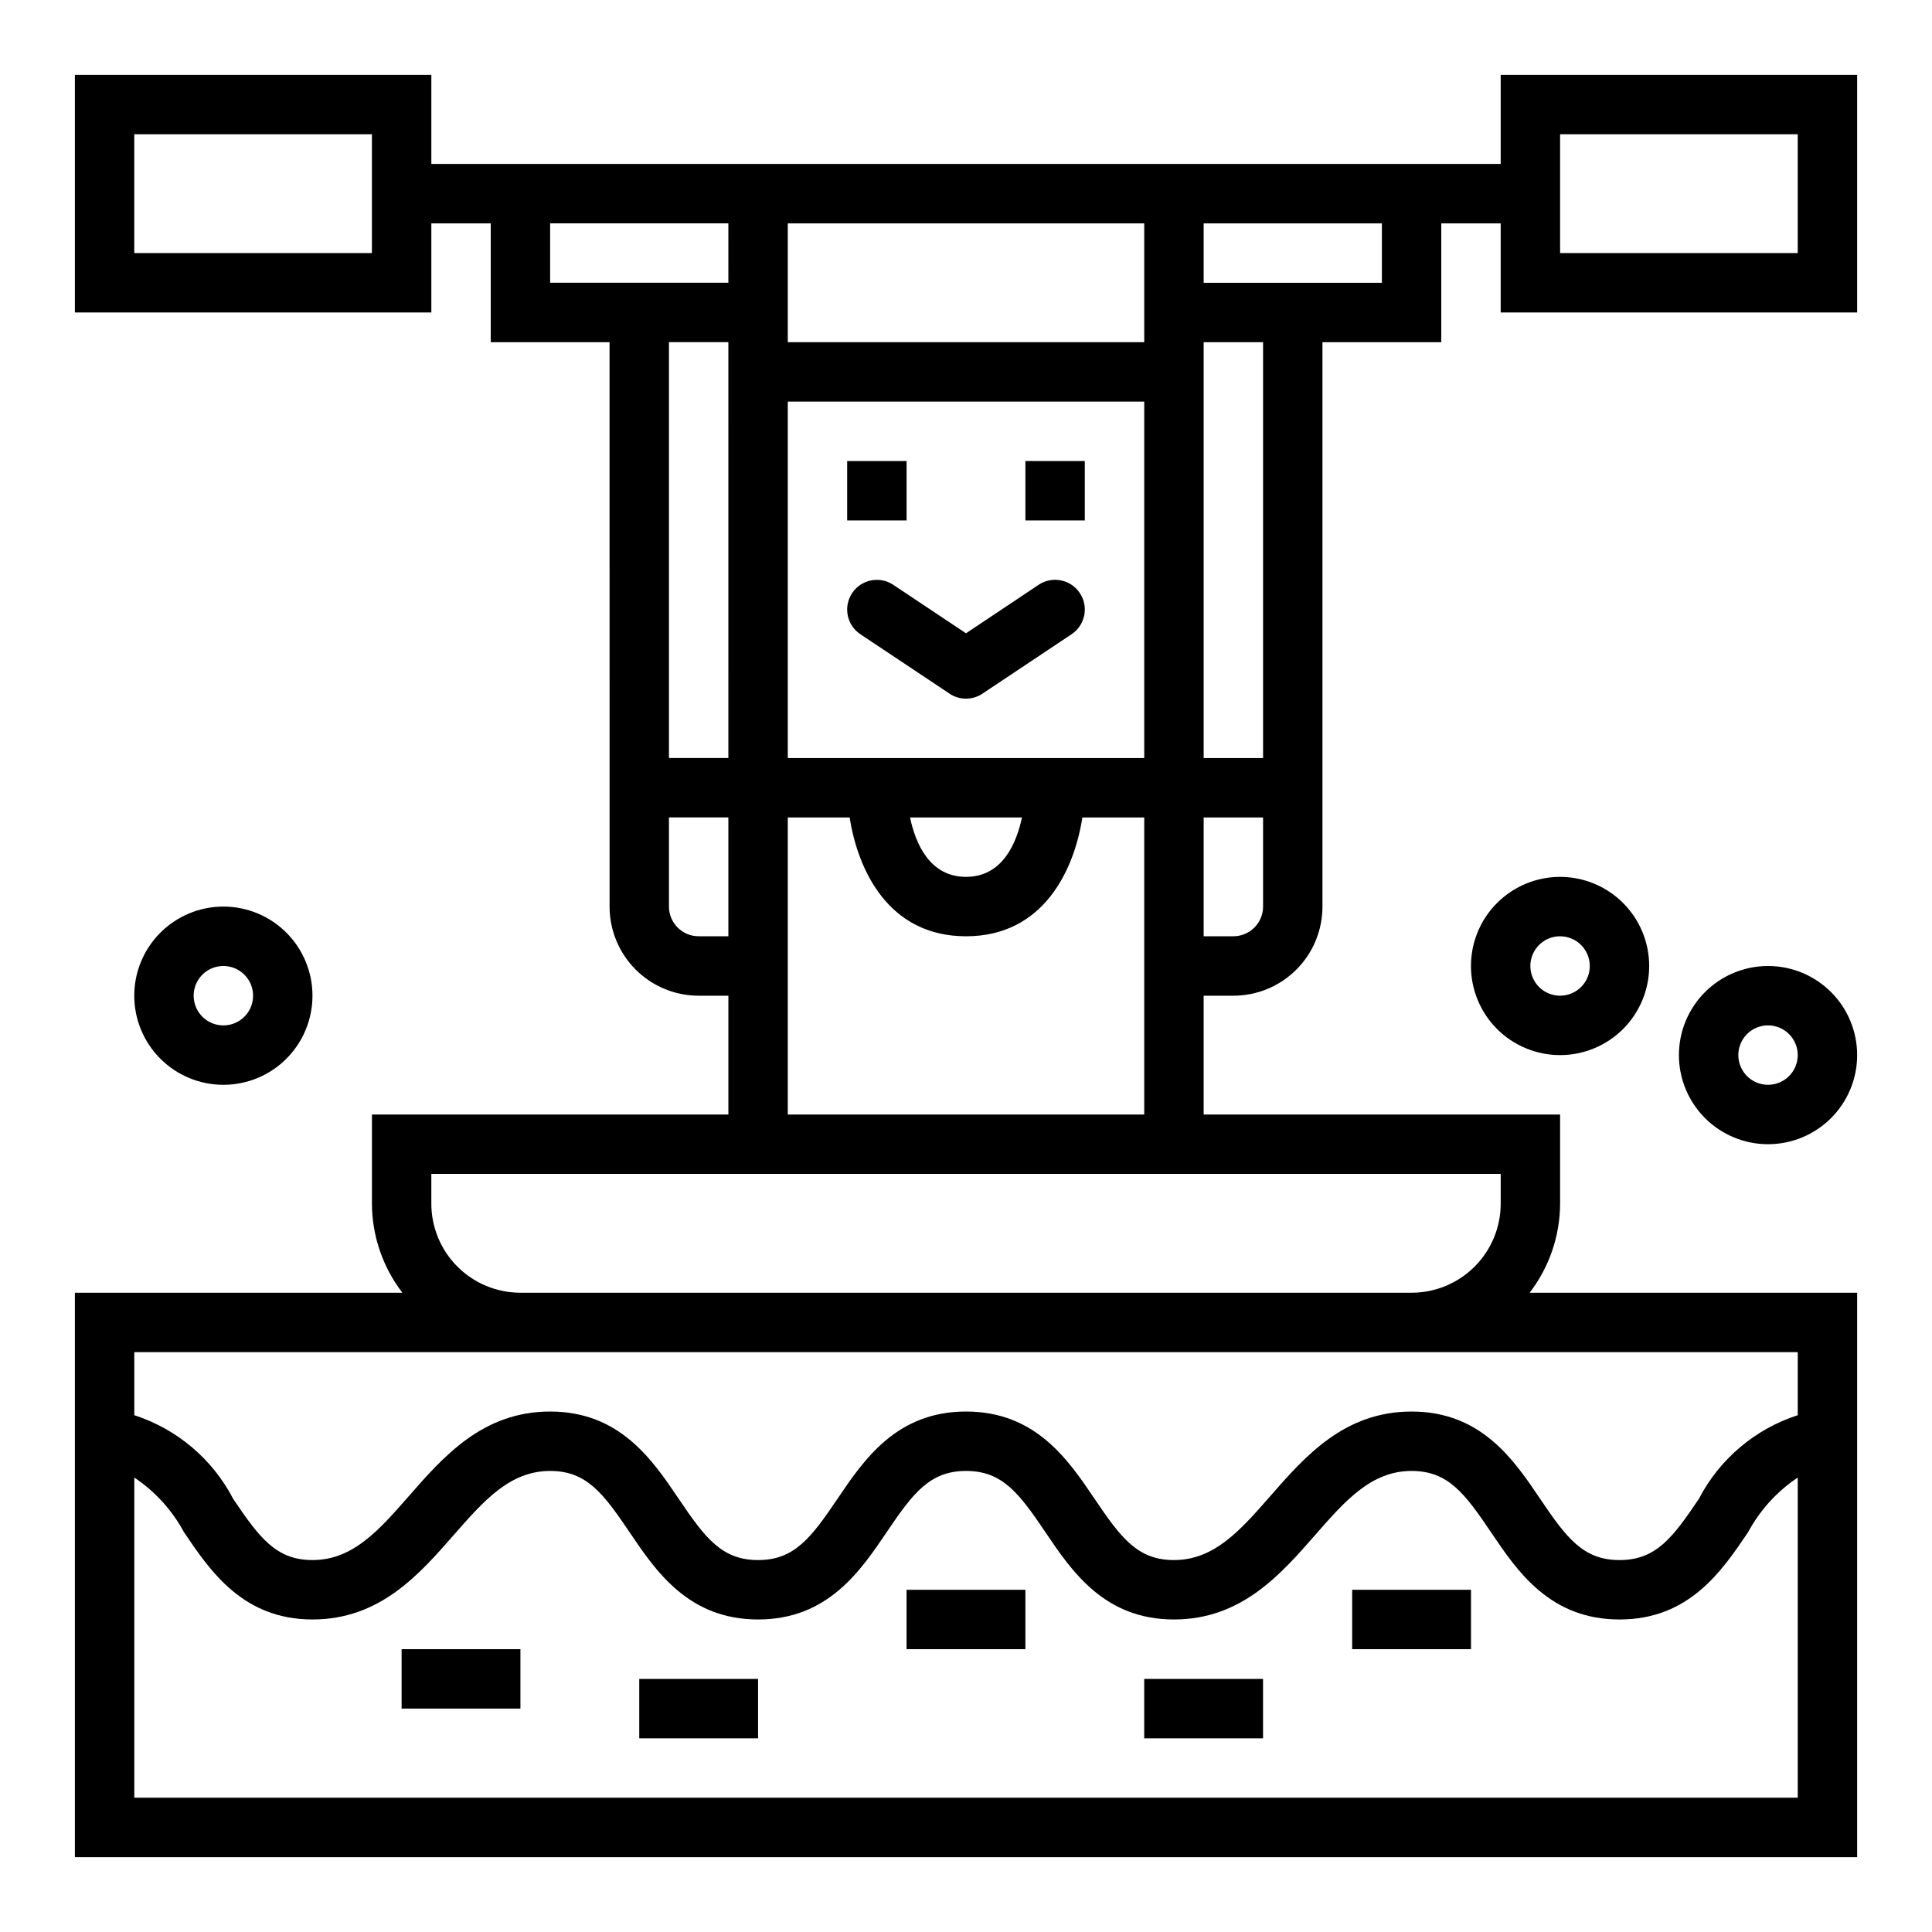 <?xml version="1.0" encoding="UTF-8"?>
<!-- Uploaded to: ICON Repo, www.iconrepo.com, Generator: ICON Repo Mixer Tools -->
<svg fill="#000000" width="800px" height="800px" version="1.1" viewBox="144 144 512 512" xmlns="http://www.w3.org/2000/svg">
 <g>
  <path d="m368.51 266.18h15.742v15.742h-15.742z"/>
  <path d="m415.74 266.18h15.742v15.742h-15.742z"/>
  <path d="m369.83 301.16c-1.156 1.738-1.578 3.863-1.172 5.914 0.41 2.047 1.617 3.848 3.352 5.004l23.617 15.742v0.004c2.644 1.766 6.094 1.766 8.738 0l23.617-15.742v-0.004c3.617-2.41 4.594-7.301 2.18-10.918-2.414-3.617-7.301-4.594-10.918-2.18l-19.246 12.848-19.246-12.832h-0.004c-3.613-2.418-8.5-1.445-10.918 2.164z"/>
  <path d="m541.7 187.45h-283.39v-23.617h-94.465v62.977h94.465v-23.613h15.742v31.488h31.488l0.004 149.57c0 6.266 2.488 12.27 6.918 16.699 4.426 4.43 10.434 6.918 16.695 6.918h7.871v31.488h-94.461v23.617c0.027 8.543 2.867 16.84 8.074 23.613h-86.797v149.57h472.32v-149.57h-86.797c5.207-6.773 8.047-15.07 8.074-23.613v-23.617h-94.461v-31.488h7.871c6.262 0 12.27-2.488 16.699-6.918s6.914-10.434 6.914-16.699v-149.57h31.488v-31.488h15.742v23.617l94.469-0.004v-62.977h-94.465zm-299.14 23.617h-62.977v-31.488h62.977zm110.21-7.871h94.465v31.488h-94.465zm0 47.23h94.465v94.465h-94.465zm62.062 110.21c-1.457 6.879-5.188 15.742-14.832 15.742-9.645 0-13.383-8.863-14.832-15.742zm-62.062 0h16.398c2.148 13.809 10.188 31.488 30.836 31.488s28.688-17.68 30.836-31.488h16.395v78.723h-94.465zm-62.977-141.7v-15.742h47.23l0.004 15.742zm47.23 15.742 0.004 110.21h-15.746v-110.21zm-7.871 157.44c-4.348 0-7.871-3.523-7.871-7.871v-23.617h15.742v31.488zm291.27 228.29h-440.83v-84.844c5.5 3.676 10.02 8.645 13.152 14.469 6.969 10.305 15.629 23.145 34.078 23.145 17.84 0 28.238-11.887 37.414-22.371 7.984-9.117 14.875-16.988 25.562-16.988 9.613 0 14.035 5.856 21.027 16.215 6.992 10.359 15.625 23.145 34.078 23.145s27.109-12.84 34.078-23.145c6.965-10.305 11.406-16.215 21.027-16.215s14.035 5.856 21.027 16.215c6.988 10.359 15.617 23.145 34.074 23.145 17.848 0 28.238-11.887 37.414-22.371 7.977-9.117 14.871-16.988 25.562-16.988 9.629 0 14.043 5.856 21.027 16.215 6.981 10.359 15.617 23.145 34.078 23.145 18.461 0 27.117-12.84 34.078-23.145 3.137-5.824 7.652-10.793 13.152-14.469zm0-118.08v16.715c-11.312 3.656-20.727 11.625-26.203 22.176-6.984 10.359-11.402 16.215-21.027 16.215-9.629 0-14.043-5.856-21.027-16.215-6.981-10.359-15.617-23.145-34.078-23.145-17.848 0-28.238 11.887-37.414 22.371-7.977 9.117-14.871 16.988-25.562 16.988-9.621 0-14.035-5.856-21.027-16.215-6.988-10.359-15.617-23.145-34.074-23.145-18.461 0-27.109 12.84-34.078 23.145-6.969 10.305-11.406 16.215-21.027 16.215-9.621 0-14.035-5.856-21.027-16.215-6.988-10.359-15.625-23.145-34.078-23.145-17.84 0-28.238 11.887-37.414 22.371-7.984 9.117-14.871 16.988-25.562 16.988-9.613 0-14.035-5.856-21.027-16.215h0.004c-5.484-10.547-14.898-18.516-26.207-22.176v-16.711zm-78.719-47.23v7.875c0 6.262-2.488 12.27-6.918 16.695-4.43 4.43-10.434 6.918-16.699 6.918h-236.16c-6.262 0-12.27-2.488-16.699-6.918-4.43-4.426-6.918-10.434-6.918-16.695v-7.875zm-62.977-70.848c0 2.09-0.828 4.09-2.305 5.566-1.477 1.477-3.481 2.305-5.566 2.305h-7.871v-31.488h15.742zm0-39.359h-15.742v-110.21h15.742zm31.488-125.95h-47.23v-15.742h47.23zm47.23-39.359h62.977v31.488h-62.977z"/>
  <path d="m313.41 588.93h31.488v15.742h-31.488z"/>
  <path d="m384.25 565.31h31.488v15.742h-31.488z"/>
  <path d="m447.23 588.93h31.488v15.742h-31.488z"/>
  <path d="m502.34 565.31h31.488v15.742h-31.488z"/>
  <path d="m250.43 581.05h31.488v15.742h-31.488z"/>
  <path d="m226.81 407.87c0-6.266-2.488-12.27-6.914-16.699-4.43-4.43-10.438-6.918-16.699-6.918-6.266 0-12.273 2.488-16.699 6.918-4.43 4.43-6.918 10.434-6.918 16.699 0 6.262 2.488 12.27 6.918 16.699 4.426 4.43 10.434 6.918 16.699 6.918 6.262 0 12.27-2.488 16.699-6.918 4.426-4.43 6.914-10.438 6.914-16.699zm-31.488 0c0-3.184 1.918-6.055 4.859-7.273 2.945-1.219 6.328-0.543 8.582 1.707 2.25 2.25 2.922 5.637 1.707 8.578-1.219 2.941-4.09 4.859-7.273 4.859-4.348 0-7.875-3.523-7.875-7.871z"/>
  <path d="m588.93 423.61c0 6.266 2.488 12.273 6.918 16.699 4.43 4.43 10.438 6.918 16.699 6.918s12.27-2.488 16.699-6.918c4.43-4.426 6.918-10.434 6.918-16.699 0-6.262-2.488-12.27-6.918-16.699-4.43-4.426-10.438-6.914-16.699-6.914s-12.27 2.488-16.699 6.914c-4.43 4.43-6.918 10.438-6.918 16.699zm31.488 0c0 3.184-1.918 6.055-4.859 7.273-2.941 1.219-6.328 0.547-8.578-1.707-2.25-2.25-2.926-5.637-1.707-8.578 1.219-2.941 4.09-4.859 7.273-4.859 2.09 0 4.09 0.828 5.566 2.305s2.305 3.481 2.305 5.566z"/>
  <path d="m533.82 400c0 6.262 2.488 12.27 6.914 16.699 4.43 4.426 10.438 6.914 16.699 6.914 6.266 0 12.273-2.488 16.699-6.914 4.43-4.43 6.918-10.438 6.918-16.699 0-6.266-2.488-12.273-6.918-16.699-4.426-4.43-10.434-6.918-16.699-6.918-6.262 0-12.27 2.488-16.699 6.918-4.426 4.426-6.914 10.434-6.914 16.699zm31.488 0c0 3.184-1.918 6.055-4.859 7.269-2.941 1.219-6.328 0.547-8.582-1.703-2.25-2.254-2.922-5.641-1.703-8.582 1.215-2.941 4.086-4.859 7.269-4.859 2.09 0 4.09 0.832 5.566 2.309 1.477 1.477 2.309 3.477 2.309 5.566z"/>
 </g>
</svg>